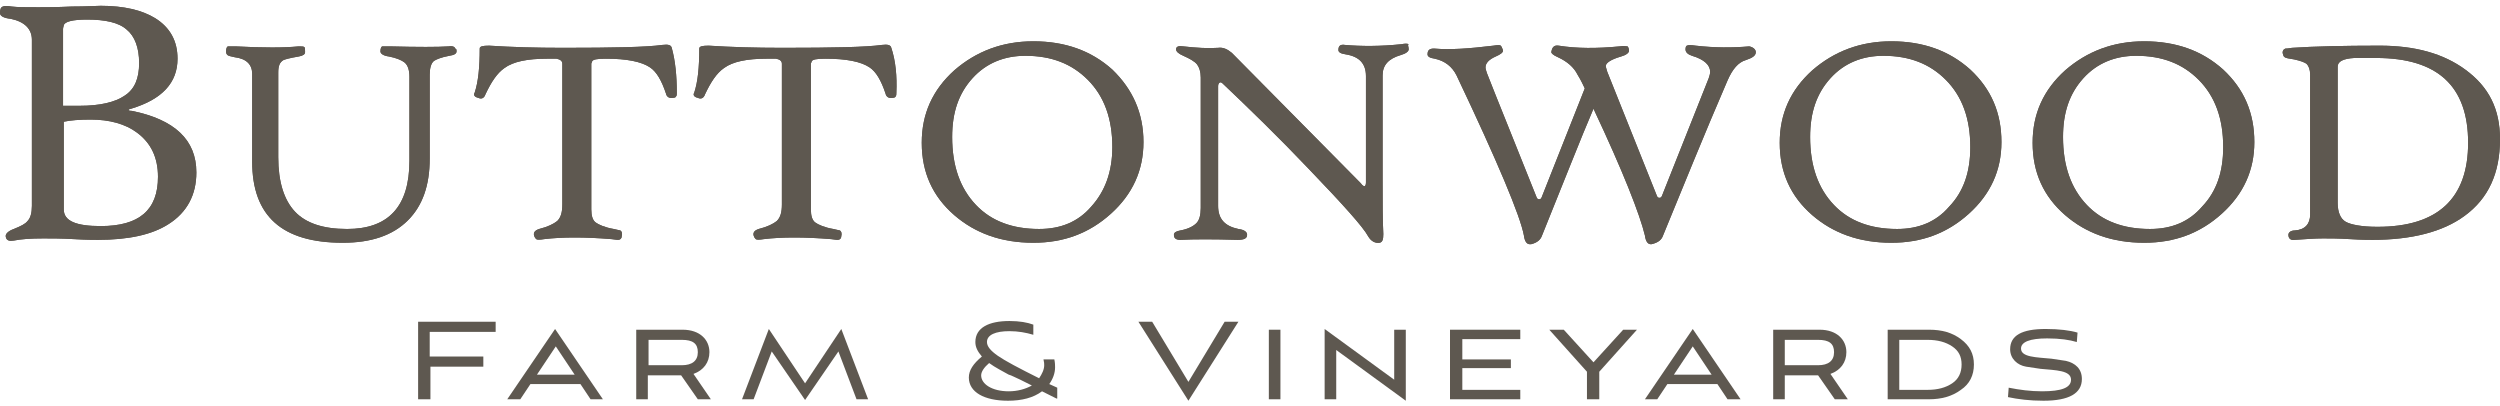 <svg width="345" height="56" viewBox="0 0 345 56" fill="none" xmlns="http://www.w3.org/2000/svg">
<path d="M27.1 23.8C27.1 26.9 25.8 29.3 23.3 30.9C21 32.4 17.7 33.1 13.5 33.1C13 33.1 11.9 33.1 10.2 33C8.5 32.9 7 32.9 6 32.9C4.2 32.9 2.9 33 1.9 33.2C1.3 33.3 0.9 33.2 0.8 32.7C0.7 32.3 1.1 31.9 1.9 31.6C2.9 31.2 3.5 30.9 3.8 30.5C4.2 30.1 4.4 29.4 4.4 28.4V5.5C4.4 4 3.4 3 1.5 2.6C0.5 2.5 0 2.2 0 1.8C0 1.3 0.1 1 0.4 0.9C0.6 0.8 1 0.8 1.6 0.9C2.4 1 3.6 1 5.3 1C6.2 1 7.8 1 9.9 0.9C12 0.9 13.3 0.8 13.9 0.8C17.1 0.8 19.6 1.4 21.4 2.5C23.5 3.8 24.5 5.7 24.5 8.1C24.5 11.4 22.4 13.7 18.1 15C17.6 15.1 17.6 15.3 18.2 15.3C24.1 16.5 27.1 19.3 27.1 23.8ZM19.2 8.7C19.2 6.6 18.6 5 17.5 4.1C16.4 3.1 14.5 2.7 12 2.7C10 2.7 8.9 3 8.8 3.5C8.8 3.6 8.7 3.8 8.7 4V14.6H11C13.8 14.6 15.9 14.1 17.2 13.2C18.6 12.3 19.2 10.8 19.2 8.7ZM21.8 24.4C21.8 21.7 20.8 19.7 18.9 18.3C17.3 17.1 15.1 16.5 12.5 16.5C11 16.5 9.7 16.6 8.8 16.8V28.9C8.8 30.5 10.5 31.2 13.9 31.2C19.2 31.2 21.8 29 21.8 24.4Z" fill="#5E5850"/>
<path d="M27.1 23.8C27.1 26.9 25.8 29.3 23.3 30.9C21 32.4 17.7 33.1 13.5 33.1C13 33.1 11.9 33.1 10.2 33C8.5 32.9 7 32.9 6 32.9C4.2 32.9 2.9 33 1.9 33.2C1.3 33.3 0.9 33.2 0.8 32.7C0.7 32.3 1.1 31.9 1.9 31.6C2.9 31.2 3.5 30.9 3.8 30.5C4.2 30.1 4.4 29.4 4.4 28.4V5.5C4.4 4 3.4 3 1.5 2.6C0.5 2.5 0 2.2 0 1.8C0 1.3 0.1 1 0.4 0.9C0.6 0.8 1 0.8 1.6 0.9C2.4 1 3.6 1 5.3 1C6.2 1 7.8 1 9.9 0.9C12 0.9 13.3 0.8 13.9 0.8C17.1 0.8 19.6 1.4 21.4 2.5C23.5 3.8 24.5 5.7 24.5 8.1C24.5 11.4 22.4 13.7 18.1 15C17.6 15.1 17.6 15.3 18.2 15.3C24.1 16.5 27.1 19.3 27.1 23.8ZM19.2 8.7C19.2 6.6 18.6 5 17.5 4.1C16.4 3.1 14.5 2.7 12 2.7C10 2.7 8.9 3 8.8 3.5C8.8 3.6 8.7 3.8 8.7 4V14.6H11C13.8 14.6 15.9 14.1 17.2 13.2C18.6 12.3 19.2 10.8 19.2 8.7ZM21.8 24.4C21.8 21.7 20.8 19.7 18.9 18.3C17.3 17.1 15.1 16.5 12.5 16.5C11 16.5 9.7 16.6 8.8 16.8V28.9C8.8 30.5 10.5 31.2 13.9 31.2C19.2 31.2 21.8 29 21.8 24.4Z" fill="#5E5850"/>
<path d="M63 7.1C63 7.4 62.7 7.6 62 7.7C60.9 7.9 60.2 8.2 59.9 8.4C59.5 8.7 59.3 9.4 59.3 10.3V21.9C59.3 25.6 58.3 28.4 56.3 30.4C54.2 32.5 51.2 33.5 47.3 33.5C38.9 33.5 34.8 29.8 34.8 22.3V10.2C34.8 8.9 34 8.1 32.4 7.9C31.9 7.8 31.5 7.7 31.4 7.6C31.3 7.5 31.2 7.4 31.2 7.1C31.2 6.7 31.3 6.4 31.5 6.4C31.6 6.4 31.9 6.4 32.5 6.4C36.3 6.6 39.2 6.6 41.2 6.4C41.6 6.4 41.9 6.4 42 6.5C42.1 6.6 42.1 6.8 42.1 7.2C42.1 7.5 41.8 7.7 41.2 7.8C40 8 39.3 8.2 39.1 8.3C38.6 8.6 38.4 9.1 38.4 10V21.7C38.4 25.1 39.2 27.6 40.7 29.2C42.2 30.8 44.6 31.6 47.9 31.6C53.6 31.6 56.5 28.5 56.5 22.2V10.6C56.5 9.7 56.3 9 55.8 8.6C55.4 8.3 54.7 8 53.7 7.8C52.9 7.7 52.5 7.4 52.5 7.1C52.5 6.7 52.6 6.4 52.8 6.4C52.9 6.4 53.2 6.4 53.8 6.4C57.7 6.5 60.4 6.5 61.9 6.4C62.5 6.3 62.8 6.5 62.8 6.7C63 6.7 63 6.9 63 7.1Z" fill="#5E5850"/>
<path d="M63 7.1C63 7.4 62.7 7.6 62 7.7C60.9 7.9 60.2 8.2 59.9 8.4C59.5 8.7 59.3 9.4 59.3 10.3V21.9C59.3 25.6 58.3 28.4 56.3 30.4C54.2 32.5 51.2 33.5 47.3 33.5C38.9 33.5 34.8 29.8 34.8 22.3V10.2C34.8 8.9 34 8.1 32.4 7.9C31.9 7.8 31.5 7.7 31.4 7.6C31.3 7.5 31.2 7.4 31.2 7.1C31.2 6.7 31.3 6.4 31.5 6.4C31.6 6.4 31.9 6.4 32.5 6.4C36.3 6.6 39.2 6.6 41.2 6.4C41.6 6.4 41.9 6.4 42 6.5C42.1 6.6 42.1 6.8 42.1 7.2C42.1 7.5 41.8 7.7 41.2 7.8C40 8 39.3 8.2 39.1 8.3C38.6 8.6 38.4 9.1 38.4 10V21.7C38.4 25.1 39.2 27.6 40.7 29.2C42.2 30.8 44.6 31.6 47.9 31.6C53.6 31.6 56.5 28.5 56.5 22.2V10.6C56.5 9.7 56.3 9 55.8 8.6C55.4 8.3 54.7 8 53.7 7.8C52.9 7.7 52.5 7.4 52.5 7.1C52.5 6.7 52.6 6.4 52.8 6.4C52.9 6.4 53.2 6.4 53.8 6.4C57.7 6.5 60.4 6.5 61.9 6.4C62.5 6.3 62.8 6.5 62.8 6.7C63 6.7 63 6.9 63 7.1Z" fill="#5E5850"/>
<path d="M93.4 12.8C93.4 13 93.4 13.2 93.3 13.3C93.3 13.4 93.1 13.5 92.9 13.5C92.4 13.6 92 13.4 91.9 12.9C91.3 11.1 90.6 9.9 89.7 9.3C88.5 8.5 86.5 8.1 83.6 8.1C82.4 8.1 81.8 8.2 81.7 8.5C81.7 8.6 81.6 8.7 81.6 8.8V28.9C81.6 29.8 81.8 30.4 82.2 30.7C82.6 31 83.5 31.4 84.7 31.6C85.2 31.7 85.5 31.8 85.6 31.8C85.8 31.9 85.9 32.2 85.8 32.6C85.8 32.9 85.6 33.1 85.3 33.1C85.3 33.1 85 33.1 84.4 33C80.7 32.7 77.6 32.7 75.1 33C74.5 33.1 74.1 33.1 74 33C73.9 32.9 73.8 32.8 73.7 32.5C73.6 32.1 73.8 31.8 74.4 31.6C75.6 31.3 76.4 30.9 76.9 30.5C77.4 30 77.6 29.3 77.6 28.2V8.8C77.6 8.4 77.3 8.2 76.8 8.1C76.7 8.1 76.3 8.1 75.5 8.1C72.8 8.1 70.8 8.5 69.6 9.4C68.6 10.1 67.8 11.3 67 13C66.8 13.6 66.4 13.7 66 13.5C65.5 13.4 65.3 13.1 65.5 12.8C66 11.3 66.2 9.3 66.2 6.7C66.2 6.4 66.6 6.3 67.5 6.3C70.6 6.5 73.9 6.6 77.7 6.6C84.7 6.6 89.3 6.5 91.4 6.2C92.2 6.1 92.6 6.2 92.7 6.6C93.2 8.4 93.4 10.5 93.4 12.8Z" fill="#5E5850"/>
<path d="M93.4 12.8C93.4 13 93.4 13.2 93.3 13.3C93.3 13.4 93.1 13.5 92.9 13.5C92.4 13.6 92 13.4 91.9 12.9C91.3 11.1 90.6 9.9 89.7 9.3C88.5 8.5 86.5 8.1 83.6 8.1C82.4 8.1 81.8 8.2 81.7 8.5C81.7 8.6 81.6 8.7 81.6 8.8V28.9C81.6 29.8 81.8 30.4 82.2 30.7C82.6 31 83.5 31.4 84.7 31.6C85.2 31.7 85.5 31.8 85.6 31.8C85.8 31.9 85.9 32.2 85.8 32.6C85.8 32.9 85.6 33.1 85.3 33.1C85.3 33.1 85 33.1 84.4 33C80.7 32.7 77.6 32.7 75.1 33C74.5 33.1 74.1 33.1 74 33C73.9 32.9 73.8 32.8 73.7 32.5C73.6 32.1 73.8 31.8 74.4 31.6C75.6 31.3 76.4 30.9 76.9 30.5C77.4 30 77.6 29.3 77.6 28.2V8.8C77.6 8.4 77.3 8.2 76.8 8.1C76.7 8.1 76.3 8.1 75.5 8.1C72.8 8.1 70.8 8.5 69.6 9.4C68.6 10.1 67.8 11.3 67 13C66.8 13.6 66.4 13.7 66 13.5C65.5 13.4 65.3 13.1 65.5 12.8C66 11.3 66.2 9.3 66.2 6.7C66.2 6.4 66.6 6.3 67.5 6.3C70.6 6.5 73.9 6.6 77.7 6.6C84.7 6.6 89.3 6.5 91.4 6.2C92.2 6.1 92.6 6.2 92.7 6.6C93.2 8.4 93.4 10.5 93.4 12.8Z" fill="#5E5850"/>
<path d="M123.7 12.8C123.7 13 123.7 13.2 123.6 13.3C123.6 13.4 123.4 13.5 123.2 13.5C122.7 13.6 122.3 13.4 122.2 12.9C121.6 11.1 120.9 9.9 120 9.3C118.8 8.5 116.8 8.1 113.9 8.1C112.7 8.1 112.1 8.2 112 8.5C112 8.6 111.9 8.7 111.9 8.8V28.9C111.9 29.8 112.1 30.4 112.5 30.7C112.9 31 113.8 31.4 115 31.6C115.5 31.7 115.8 31.8 115.9 31.8C116.1 31.9 116.2 32.2 116.1 32.6C116.1 32.9 115.9 33.1 115.6 33.1C115.6 33.1 115.3 33.1 114.7 33C111 32.7 107.9 32.7 105.4 33C104.8 33.1 104.4 33.1 104.3 33C104.2 32.9 104.1 32.8 104 32.5C103.9 32.1 104.1 31.8 104.7 31.6C105.9 31.3 106.7 30.9 107.2 30.5C107.7 30 107.9 29.3 107.9 28.2V8.8C107.9 8.4 107.6 8.2 107.1 8.1C107 8.1 106.6 8.1 105.8 8.1C103.1 8.1 101.1 8.5 99.9 9.4C98.9 10.1 98.1 11.3 97.3 13C97.1 13.6 96.7 13.7 96.3 13.5C95.8 13.4 95.6 13.1 95.8 12.8C96.3 11.3 96.5 9.3 96.5 6.7C96.5 6.4 96.9 6.3 97.8 6.3C100.9 6.5 104.2 6.6 108 6.6C115 6.6 119.6 6.5 121.7 6.2C122.5 6.1 122.9 6.2 123 6.6C123.6 8.4 123.8 10.5 123.7 12.8Z" fill="#5E5850"/>
<path d="M123.7 12.8C123.7 13 123.7 13.2 123.6 13.3C123.6 13.4 123.4 13.5 123.2 13.5C122.7 13.6 122.3 13.4 122.2 12.9C121.6 11.1 120.9 9.9 120 9.3C118.8 8.5 116.8 8.1 113.9 8.1C112.7 8.1 112.1 8.2 112 8.5C112 8.6 111.9 8.7 111.9 8.8V28.9C111.9 29.8 112.1 30.4 112.5 30.7C112.9 31 113.8 31.4 115 31.6C115.5 31.7 115.8 31.8 115.9 31.8C116.1 31.9 116.2 32.2 116.1 32.6C116.1 32.9 115.9 33.1 115.6 33.1C115.6 33.1 115.3 33.1 114.7 33C111 32.7 107.9 32.7 105.4 33C104.8 33.1 104.4 33.1 104.3 33C104.2 32.9 104.1 32.8 104 32.5C103.9 32.1 104.1 31.8 104.7 31.6C105.9 31.3 106.7 30.9 107.2 30.5C107.7 30 107.9 29.3 107.9 28.2V8.8C107.9 8.4 107.6 8.2 107.1 8.1C107 8.1 106.6 8.1 105.8 8.1C103.1 8.1 101.1 8.5 99.9 9.4C98.9 10.1 98.1 11.3 97.3 13C97.1 13.6 96.7 13.7 96.3 13.5C95.8 13.4 95.6 13.1 95.8 12.8C96.3 11.3 96.5 9.3 96.5 6.7C96.5 6.4 96.9 6.3 97.8 6.3C100.9 6.5 104.2 6.6 108 6.6C115 6.6 119.6 6.5 121.7 6.2C122.5 6.1 122.9 6.2 123 6.6C123.6 8.4 123.8 10.5 123.7 12.8Z" fill="#5E5850"/>
<path d="M157.8 19.6C157.8 23.5 156.3 26.8 153.3 29.5C150.3 32.2 146.8 33.5 142.6 33.5C138.2 33.5 134.6 32.2 131.7 29.7C128.7 27.1 127.2 23.8 127.2 19.7C127.2 15.7 128.7 12.4 131.7 9.7C134.7 7.1 138.3 5.7 142.6 5.7C147 5.7 150.6 7 153.5 9.6C156.3 12.3 157.8 15.6 157.8 19.6ZM153.5 20.3C153.5 16.4 152.4 13.3 150.1 11C147.9 8.8 145.1 7.7 141.5 7.7C138.6 7.7 136.1 8.7 134.2 10.8C132.3 12.9 131.4 15.5 131.4 18.9C131.4 22.9 132.5 26 134.7 28.3C136.8 30.5 139.7 31.6 143.4 31.6C146.4 31.6 148.8 30.6 150.6 28.5C152.5 26.4 153.5 23.7 153.5 20.3Z" fill="#5E5850"/>
<path d="M157.8 19.6C157.8 23.5 156.3 26.8 153.3 29.5C150.3 32.2 146.8 33.5 142.6 33.5C138.2 33.5 134.6 32.2 131.7 29.7C128.7 27.1 127.2 23.8 127.2 19.7C127.2 15.7 128.7 12.4 131.7 9.7C134.7 7.1 138.3 5.7 142.6 5.7C147 5.7 150.6 7 153.5 9.6C156.3 12.3 157.8 15.6 157.8 19.6ZM153.5 20.3C153.5 16.4 152.4 13.3 150.1 11C147.9 8.8 145.1 7.7 141.5 7.7C138.6 7.7 136.1 8.7 134.2 10.8C132.3 12.9 131.4 15.5 131.4 18.9C131.4 22.9 132.5 26 134.7 28.3C136.8 30.5 139.7 31.6 143.4 31.6C146.4 31.6 148.8 30.6 150.6 28.5C152.5 26.4 153.5 23.7 153.5 20.3Z" fill="#5E5850"/>
<path d="M194.4 6.8C194.4 7.1 194 7.4 193.3 7.6C191.6 8.1 190.8 9 190.8 10.4V24.9C190.8 28 190.8 30.4 190.9 32.3C190.9 33 190.8 33.4 190.4 33.5C189.8 33.6 189.2 33.3 188.8 32.6C188.1 31.3 185.3 28.2 180.5 23.2C176.5 19 172.5 15.1 168.7 11.5C168.6 11.4 168.4 11.3 168.3 11.4C168.2 11.5 168.1 11.6 168.1 11.9V28.4C168.1 30.2 169 31.2 170.9 31.6C171.7 31.7 172.1 32 172.1 32.4C172.1 32.9 171.7 33.1 170.8 33.1C167.4 33 164.8 33 162.9 33.1C162.3 33.1 162 32.9 162 32.4C162 32.1 162.3 31.9 162.9 31.8C164 31.6 164.7 31.2 165.1 30.8C165.5 30.4 165.7 29.7 165.7 28.7V10.7C165.7 9.9 165.5 9.3 165.2 8.9C164.9 8.5 164.2 8.1 163.3 7.7C162.6 7.4 162.3 7.1 162.3 6.8C162.3 6.4 162.7 6.3 163.3 6.4C165.1 6.6 166.7 6.7 168.1 6.6C168.8 6.5 169.4 6.8 170 7.3L187.8 25.3C188 25.6 188.2 25.7 188.3 25.7C188.4 25.7 188.5 25.5 188.5 25.2V10.5C188.5 8.8 187.6 7.8 185.7 7.5C185 7.4 184.7 7.2 184.7 6.9C184.7 6.3 185 6.1 185.6 6.2C187.9 6.4 190.5 6.4 193.4 6.1C193.9 6 194.2 6 194.4 6.1C194.2 6.2 194.4 6.4 194.4 6.8Z" fill="#5E5850"/>
<path d="M194.4 6.8C194.4 7.1 194 7.4 193.3 7.6C191.6 8.1 190.8 9 190.8 10.4V24.9C190.8 28 190.8 30.4 190.9 32.3C190.9 33 190.8 33.4 190.4 33.5C189.8 33.6 189.2 33.3 188.8 32.6C188.1 31.3 185.3 28.2 180.5 23.2C176.5 19 172.5 15.1 168.7 11.5C168.6 11.4 168.4 11.3 168.3 11.4C168.2 11.5 168.1 11.6 168.1 11.9V28.4C168.1 30.2 169 31.2 170.9 31.6C171.7 31.7 172.1 32 172.1 32.4C172.1 32.9 171.7 33.1 170.8 33.1C167.4 33 164.8 33 162.9 33.1C162.3 33.1 162 32.9 162 32.4C162 32.1 162.3 31.9 162.9 31.8C164 31.6 164.7 31.2 165.1 30.8C165.5 30.4 165.7 29.7 165.7 28.7V10.7C165.7 9.9 165.5 9.3 165.2 8.9C164.9 8.5 164.2 8.1 163.3 7.7C162.6 7.4 162.3 7.1 162.3 6.8C162.3 6.4 162.7 6.3 163.3 6.4C165.1 6.6 166.7 6.7 168.1 6.6C168.8 6.5 169.4 6.8 170 7.3L187.8 25.3C188 25.6 188.2 25.7 188.3 25.7C188.4 25.7 188.5 25.5 188.5 25.2V10.5C188.5 8.8 187.6 7.8 185.7 7.5C185 7.4 184.7 7.2 184.7 6.9C184.7 6.3 185 6.1 185.6 6.2C187.9 6.4 190.5 6.4 193.4 6.1C193.9 6 194.2 6 194.4 6.1C194.2 6.2 194.4 6.4 194.4 6.8Z" fill="#5E5850"/>
<path d="M242.3 7.2C242.3 7.7 241.8 8 240.9 8.3C239.9 8.6 239.1 9.5 238.4 11.1C235.2 18.5 232.3 25.7 229.5 32.5C229.3 33.1 228.8 33.5 227.9 33.7H227.8C227.4 33.7 227.1 33.3 227 32.5C226.3 29.6 224 23.7 219.9 15C218.1 19.2 215.8 25.1 212.8 32.5C212.6 33.1 212.1 33.5 211.3 33.7C211.2 33.7 211.2 33.7 211.1 33.7C210.7 33.7 210.4 33.3 210.3 32.5C209.8 29.8 206.7 22.4 201 10.4C200.4 9.2 199.4 8.4 198 8.1C197.3 8 197 7.8 197 7.5C197 6.9 197.3 6.7 197.9 6.7C200.1 6.9 202.8 6.7 206.1 6.3C206.7 6.2 207 6.2 207.1 6.3C207.2 6.4 207.3 6.6 207.4 6.9C207.5 7.2 207.1 7.5 206.4 7.8C205.5 8.2 205 8.7 205 9.3C205 9.5 205.1 9.8 205.2 10.1C206.6 13.7 208.9 19.3 212 27.1C212.1 27.4 212.2 27.5 212.4 27.5C212.6 27.5 212.7 27.4 212.8 27.1L218.7 12.2C218.5 11.8 218.2 11.1 217.7 10.3C217.2 9.3 216.3 8.5 215 7.9C214.3 7.6 214 7.3 214.1 7.1C214.2 6.5 214.5 6.2 215.1 6.3C217.6 6.7 220.4 6.7 223.5 6.4C224.1 6.3 224.4 6.4 224.6 6.4C224.7 6.5 224.8 6.7 224.8 7C224.8 7.3 224.4 7.6 223.7 7.8C222.3 8.2 221.6 8.7 221.6 9.1C221.6 9.3 221.7 9.5 221.8 9.9L228.6 26.9C228.7 27.2 228.8 27.3 229 27.3C229.2 27.3 229.3 27.2 229.4 26.9L235.8 10.8C235.9 10.5 236 10.2 236 9.9C236 9 235.2 8.2 233.5 7.7C232.9 7.5 232.6 7.2 232.6 6.8C232.6 6.5 232.7 6.3 232.8 6.3C233 6.2 233.3 6.2 234 6.3C236.6 6.6 239.1 6.6 241.4 6.4C241.9 6.5 242.3 6.8 242.3 7.2Z" fill="#5E5850"/>
<path d="M242.3 7.2C242.3 7.7 241.8 8 240.9 8.3C239.9 8.6 239.1 9.5 238.4 11.1C235.2 18.5 232.3 25.7 229.5 32.5C229.3 33.1 228.8 33.5 227.9 33.7H227.8C227.4 33.7 227.1 33.3 227 32.5C226.3 29.6 224 23.7 219.9 15C218.1 19.2 215.8 25.1 212.8 32.5C212.6 33.1 212.1 33.5 211.3 33.7C211.2 33.7 211.2 33.7 211.1 33.7C210.7 33.7 210.4 33.3 210.3 32.5C209.8 29.8 206.7 22.4 201 10.4C200.4 9.2 199.4 8.4 198 8.1C197.3 8 197 7.8 197 7.5C197 6.9 197.3 6.7 197.9 6.7C200.1 6.9 202.8 6.7 206.1 6.3C206.7 6.2 207 6.2 207.1 6.3C207.2 6.4 207.3 6.6 207.4 6.9C207.5 7.2 207.1 7.5 206.4 7.8C205.5 8.2 205 8.7 205 9.3C205 9.5 205.1 9.8 205.2 10.1C206.6 13.7 208.9 19.3 212 27.1C212.1 27.4 212.2 27.5 212.4 27.5C212.6 27.5 212.7 27.4 212.8 27.1L218.7 12.2C218.5 11.8 218.2 11.1 217.7 10.3C217.2 9.3 216.3 8.5 215 7.9C214.3 7.6 214 7.3 214.1 7.1C214.2 6.5 214.5 6.2 215.1 6.3C217.6 6.7 220.4 6.7 223.5 6.4C224.1 6.3 224.4 6.4 224.6 6.4C224.7 6.5 224.8 6.7 224.8 7C224.8 7.3 224.4 7.6 223.7 7.8C222.3 8.2 221.6 8.7 221.6 9.1C221.6 9.3 221.7 9.5 221.8 9.9L228.6 26.9C228.7 27.2 228.8 27.3 229 27.3C229.2 27.3 229.3 27.2 229.4 26.9L235.8 10.8C235.9 10.5 236 10.2 236 9.9C236 9 235.2 8.2 233.5 7.7C232.9 7.5 232.6 7.2 232.6 6.8C232.6 6.5 232.7 6.3 232.8 6.3C233 6.2 233.3 6.2 234 6.3C236.6 6.6 239.1 6.6 241.4 6.4C241.9 6.5 242.3 6.8 242.3 7.2Z" fill="#5E5850"/>
<path d="M276.2 19.6C276.2 23.5 274.7 26.8 271.7 29.5C268.7 32.2 265.2 33.5 261 33.5C256.6 33.5 253 32.2 250.1 29.7C247.1 27.1 245.6 23.8 245.6 19.7C245.6 15.7 247.1 12.4 250.1 9.7C253.1 7.1 256.7 5.7 261 5.7C265.4 5.7 269 7 271.9 9.6C274.8 12.3 276.2 15.6 276.2 19.6ZM271.9 20.3C271.9 16.4 270.8 13.3 268.5 11C266.3 8.8 263.5 7.7 259.9 7.7C257 7.7 254.5 8.7 252.6 10.8C250.7 12.9 249.8 15.5 249.8 18.9C249.8 22.9 250.9 26 253.1 28.3C255.2 30.5 258.1 31.6 261.8 31.6C264.8 31.6 267.2 30.6 269 28.5C271 26.4 271.9 23.7 271.9 20.3Z" fill="#5E5850"/>
<path d="M276.2 19.6C276.2 23.5 274.7 26.8 271.7 29.5C268.7 32.2 265.2 33.5 261 33.5C256.6 33.5 253 32.2 250.1 29.7C247.1 27.1 245.6 23.8 245.6 19.7C245.6 15.7 247.1 12.4 250.1 9.7C253.1 7.1 256.7 5.7 261 5.7C265.4 5.7 269 7 271.9 9.6C274.8 12.3 276.2 15.6 276.2 19.6ZM271.9 20.3C271.9 16.4 270.8 13.3 268.5 11C266.3 8.8 263.5 7.7 259.9 7.7C257 7.7 254.5 8.7 252.6 10.8C250.7 12.9 249.8 15.5 249.8 18.9C249.8 22.9 250.9 26 253.1 28.3C255.2 30.5 258.1 31.6 261.8 31.6C264.8 31.6 267.2 30.6 269 28.5C271 26.4 271.9 23.7 271.9 20.3Z" fill="#5E5850"/>
<path d="M311.1 19.6C311.1 23.5 309.6 26.8 306.6 29.5C303.6 32.2 300.1 33.5 295.9 33.5C291.5 33.5 287.9 32.2 285 29.7C282 27.1 280.5 23.8 280.5 19.7C280.5 15.7 282 12.4 285 9.7C288 7.1 291.6 5.7 295.9 5.7C300.3 5.7 303.9 7 306.8 9.6C309.7 12.3 311.1 15.6 311.1 19.6ZM306.8 20.3C306.8 16.4 305.7 13.3 303.4 11C301.2 8.8 298.4 7.7 294.8 7.7C291.9 7.7 289.4 8.7 287.5 10.8C285.6 12.9 284.7 15.5 284.7 18.9C284.7 22.9 285.8 26 288 28.3C290.1 30.5 293 31.6 296.7 31.6C299.7 31.6 302.1 30.6 303.9 28.5C305.9 26.4 306.8 23.7 306.8 20.3Z" fill="#5E5850"/>
<path d="M311.1 19.6C311.1 23.5 309.6 26.8 306.6 29.5C303.6 32.2 300.1 33.5 295.9 33.5C291.5 33.5 287.9 32.2 285 29.7C282 27.1 280.5 23.8 280.5 19.7C280.5 15.7 282 12.4 285 9.7C288 7.1 291.6 5.7 295.9 5.7C300.3 5.7 303.9 7 306.8 9.6C309.7 12.3 311.1 15.6 311.1 19.6ZM306.8 20.3C306.8 16.4 305.7 13.3 303.4 11C301.2 8.8 298.4 7.7 294.8 7.7C291.9 7.7 289.4 8.7 287.5 10.8C285.6 12.9 284.7 15.5 284.7 18.9C284.7 22.9 285.8 26 288 28.3C290.1 30.5 293 31.6 296.7 31.6C299.7 31.6 302.1 30.6 303.9 28.5C305.9 26.4 306.8 23.7 306.8 20.3Z" fill="#5E5850"/>
<path d="M345 19.2C345 23.9 343.4 27.4 340.1 29.8C337.1 32 332.8 33.1 327.4 33.1C326.9 33.1 325.9 33.1 324.3 33C322.7 32.9 321.5 32.9 320.6 32.9C319.4 32.9 318.2 33 316.7 33.1C316.1 33.2 315.8 32.9 315.8 32.4C315.8 32.1 316.1 31.8 316.7 31.8C318.1 31.7 318.8 30.9 318.8 29.6V10.3C318.8 9.6 318.6 9.1 318.3 8.8C318 8.6 317.5 8.4 316.6 8.2C315.9 8.1 315.4 8 315.3 7.9C315.1 7.8 315.1 7.6 315 7.3C315 7 315.1 6.8 315.4 6.7C315.5 6.7 315.8 6.7 316.3 6.6C319.3 6.4 323.4 6.3 328.4 6.3C333.3 6.3 337.2 7.4 340.2 9.6C343.5 12 345 15.1 345 19.2ZM340.6 19.7C340.6 11.9 336.4 8 327.9 8H324.9C323.3 8.1 322.6 8.5 322.6 9.2V28C322.6 29.3 323 30.2 323.7 30.6C324.4 31 325.9 31.3 328.1 31.3C336.4 31.3 340.6 27.4 340.6 19.7Z" fill="#5E5850"/>
<path d="M345 19.2C345 23.9 343.4 27.4 340.1 29.8C337.1 32 332.8 33.1 327.4 33.1C326.9 33.1 325.9 33.1 324.3 33C322.7 32.9 321.5 32.9 320.6 32.9C319.4 32.9 318.2 33 316.7 33.1C316.1 33.2 315.8 32.9 315.8 32.4C315.8 32.1 316.1 31.8 316.7 31.8C318.1 31.7 318.8 30.9 318.8 29.6V10.3C318.8 9.6 318.6 9.1 318.3 8.8C318 8.6 317.5 8.4 316.6 8.2C315.9 8.1 315.4 8 315.3 7.9C315.1 7.8 315.1 7.6 315 7.3C315 7 315.1 6.8 315.4 6.7C315.5 6.7 315.8 6.7 316.3 6.6C319.3 6.4 323.4 6.3 328.4 6.3C333.3 6.3 337.2 7.4 340.2 9.6C343.5 12 345 15.1 345 19.2ZM340.6 19.7C340.6 11.9 336.4 8 327.9 8H324.9C323.3 8.1 322.6 8.5 322.6 9.2V28C322.6 29.3 323 30.2 323.7 30.6C324.4 31 325.9 31.3 328.1 31.3C336.4 31.3 340.6 27.4 340.6 19.7Z" fill="#5E5850"/>
<path d="M66.8 50.6H59.4V55.1H57.7V44.4H68.4V45.8H59.3V49.2H66.7V50.6H66.8Z" fill="#5E5850"/>
<path d="M81.5 55.1L80.1 53H73.2L71.8 55.1H70L76.6 45.4L83.2 55.1H81.5ZM76.7 47.8L74.1 51.7H79.3L76.7 47.8Z" fill="#5E5850"/>
<path d="M98.1 55.1H96.3L94 51.8H89.4V55.1H87.8V45.5H94.2C96.6 45.5 97.9 46.9 97.9 48.6C97.9 50 97.1 51.1 95.7 51.6L98.1 55.1ZM89.5 46.9V50.4H94.1C95.5 50.4 96.3 49.8 96.3 48.6C96.3 47.4 95.6 46.9 94.1 46.9H89.5Z" fill="#5E5850"/>
<path d="M119.8 55.1H118.2L115.7 48.5L111.1 55.2L106.5 48.5L104 55.1H102.4L106.1 45.4L111.1 52.9L116.1 45.4L119.8 55.1Z" fill="#5E5850"/>
<path d="M145.8 55L143.8 54C142.6 54.9 141 55.3 139.1 55.3C135.8 55.3 133.7 54.1 133.7 52.1C133.7 51.1 134.3 50.2 135.5 49.2C134.9 48.5 134.6 47.9 134.6 47.2C134.6 45.2 136.5 44.3 139.3 44.3C140.7 44.3 141.8 44.5 142.6 44.8V46.2C141.6 45.9 140.5 45.7 139.3 45.7C137.4 45.7 136.2 46.2 136.2 47.2C136.2 47.8 136.7 48.4 137.7 49.1C138.7 49.8 140.6 50.8 143.4 52.2C143.8 51.6 144.1 51 144.1 50.4C144.1 50.2 144.1 50 144 49.6H145.5C145.6 50.1 145.6 50.4 145.6 50.7C145.6 51.5 145.3 52.3 144.8 53L145.9 53.5V55H145.8ZM140.8 52.4C140.1 52.1 139.6 51.8 139.2 51.7C138.5 51.3 137.3 50.7 136.5 50.1C135.8 50.7 135.4 51.3 135.4 51.8C135.4 53 136.9 54 139.2 54C140.4 54 141.5 53.7 142.4 53.2C142 53 141.4 52.7 140.8 52.4Z" fill="#5E5850"/>
<path d="M164 55.3L157.1 44.4H159L164 52.7L169 44.4H170.9L164 55.3Z" fill="#5E5850"/>
<path d="M176.7 55.1H175.1V45.5H176.7V55.1Z" fill="#5E5850"/>
<path d="M194 55.3L184.4 48.3V55.1H182.8V45.4L192.4 52.4V45.5H194V55.3Z" fill="#5E5850"/>
<path d="M209.8 55.1H200.1V45.5H209.8V46.8H201.8V49.6H208.5V50.8H201.8V53.8H209.8V55.1Z" fill="#5E5850"/>
<path d="M220.6 55.1H219V51.3L213.8 45.5H215.8L219.9 50L224 45.5H225.9L220.7 51.3V55.1H220.6Z" fill="#5E5850"/>
<path d="M238.4 55.1L237 53H230.1L228.7 55.1H227L233.6 45.4L240.2 55.1H238.4ZM233.6 47.8L231 51.7H236.2L233.6 47.8Z" fill="#5E5850"/>
<path d="M255 55.1H253.2L250.9 51.8H246.3V55.1H244.7V45.5H251.1C253.5 45.5 254.8 46.9 254.8 48.6C254.8 50 254 51.1 252.6 51.6L255 55.1ZM246.3 46.9V50.4H250.9C252.3 50.4 253.1 49.8 253.1 48.6C253.1 47.4 252.4 46.9 250.9 46.9H246.3Z" fill="#5E5850"/>
<path d="M260.5 55.1V45.5H266.2C268 45.5 269.4 45.9 270.6 46.8C271.8 47.7 272.4 48.8 272.4 50.3C272.4 51.8 271.8 53 270.6 53.8C269.4 54.7 267.9 55.1 266.2 55.1H260.5ZM262.1 53.8H266C267.4 53.8 268.5 53.5 269.4 52.9C270.3 52.3 270.7 51.4 270.7 50.3C270.7 49.2 270.3 48.4 269.4 47.8C268.5 47.2 267.4 46.9 266 46.9H262.1V53.8Z" fill="#5E5850"/>
<path d="M286.6 47.2C285.6 46.9 284.3 46.7 282.5 46.7C280.1 46.7 278.9 47.2 278.9 48.1C278.9 49.3 281 49.3 283.1 49.5C283.8 49.6 284.5 49.7 285.1 49.8C286.4 50.1 287.3 50.9 287.3 52.3C287.3 54.3 285.5 55.3 282 55.3C280.1 55.3 278.5 55.1 277.1 54.8L277.2 53.5C278.7 53.8 280.2 54 281.8 54C284.5 54 285.8 53.5 285.8 52.4C285.8 51.1 283.7 51.1 281.6 50.9C280.9 50.8 280.2 50.7 279.6 50.6C278.4 50.4 277.4 49.5 277.4 48.2C277.4 46.3 279 45.4 282.3 45.4C284.2 45.4 285.7 45.6 286.7 45.9L286.6 47.2Z" fill="#5E5850"/>
</svg>
